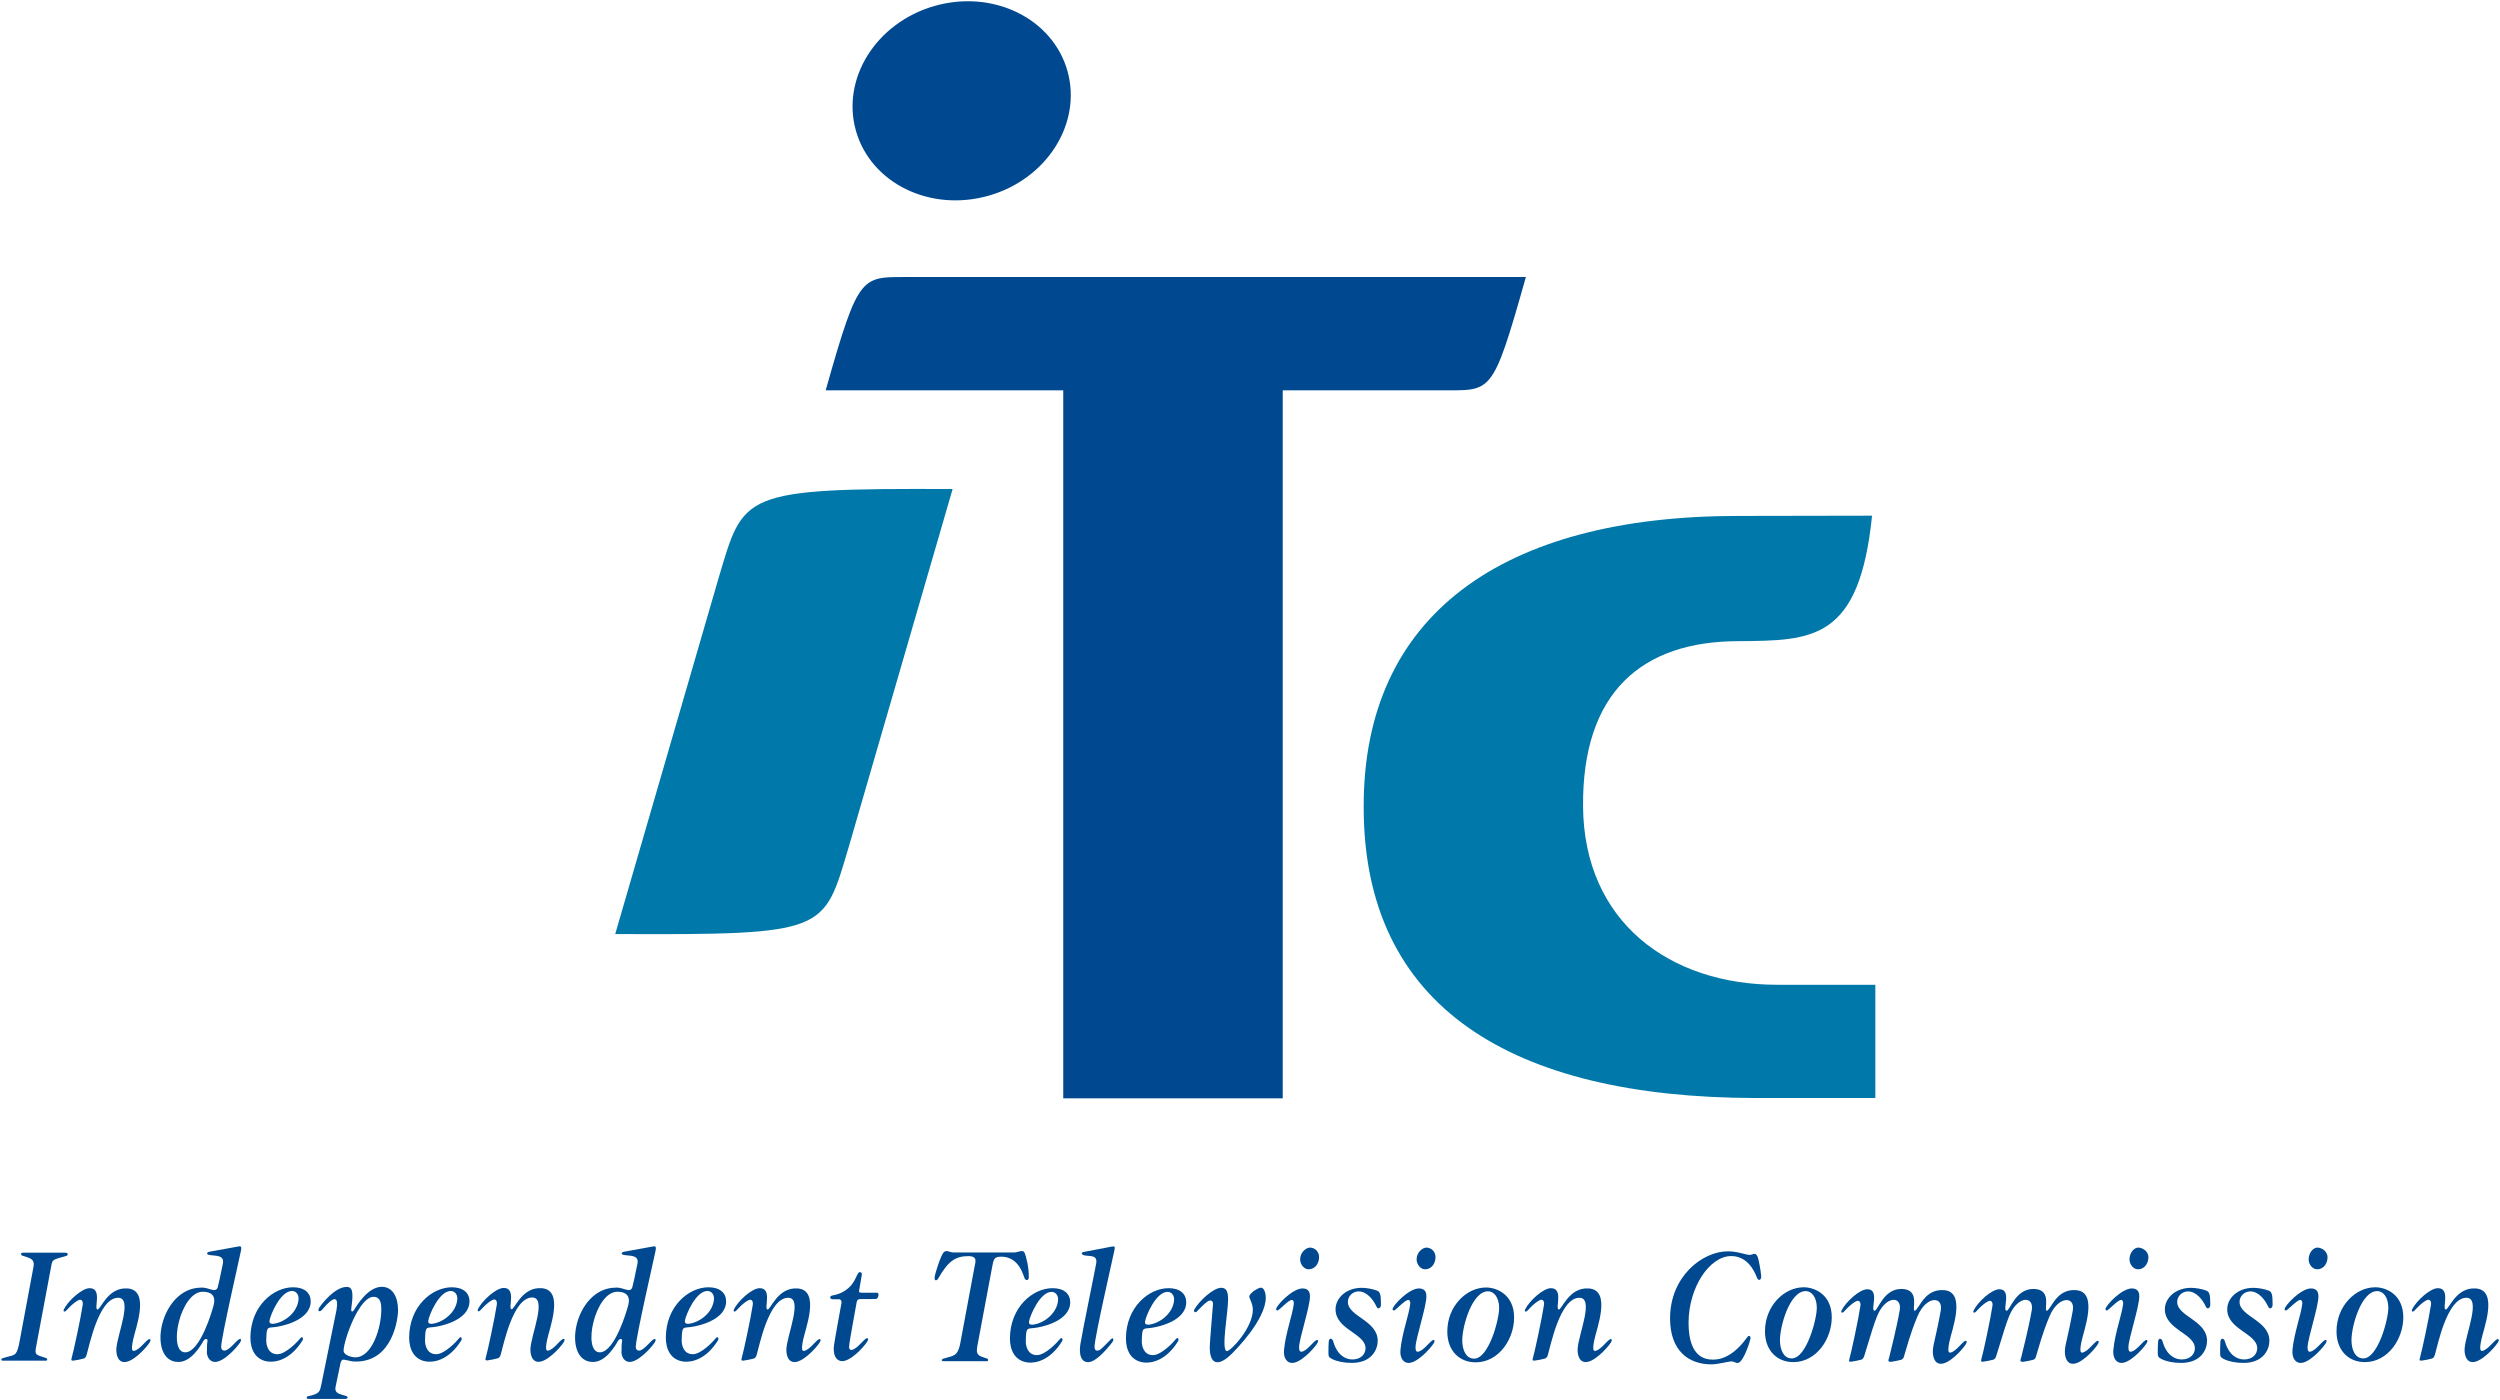 <?xml version="1.0" encoding="UTF-8" standalone="no"?>
<!-- Created with Inkscape (http://www.inkscape.org/) -->

<svg
   xmlns:dc="http://purl.org/dc/elements/1.1/"
   xmlns:cc="http://creativecommons.org/ns#"
   xmlns:rdf="http://www.w3.org/1999/02/22-rdf-syntax-ns#"
   xmlns:svg="http://www.w3.org/2000/svg"
   xmlns="http://www.w3.org/2000/svg"
   xmlns:sodipodi="http://sodipodi.sourceforge.net/DTD/sodipodi-0.dtd"
   xmlns:inkscape="http://www.inkscape.org/namespaces/inkscape"
   width="1000"
   height="560.074"
   id="svg3354"
   version="1.1"
   inkscape:version="0.48.2 r9819"
   sodipodi:docname="New document 4">
  <defs
     id="defs3356" />
  <sodipodi:namedview
     id="base"
     pagecolor="#ffffff"
     bordercolor="#666666"
     borderopacity="1.0"
     inkscape:pageopacity="0.0"
     inkscape:pageshadow="2"
     inkscape:zoom="0.35"
     inkscape:cx="886.42858"
     inkscape:cy="-131.39136"
     inkscape:document-units="px"
     inkscape:current-layer="layer1"
     showgrid="false"
     fit-margin-left="0.5"
     fit-margin-bottom="0.5"
     fit-margin-top="0.5"
     fit-margin-right="0.5"
     inkscape:window-width="1920"
     inkscape:window-height="1028"
     inkscape:window-x="-8"
     inkscape:window-y="-8"
     inkscape:window-maximized="1" />
  <g
     inkscape:label="Layer 1"
     inkscape:groupmode="layer"
     id="layer1"
     transform="translate(511.429,730.532)">
    <path
       d="m 1.659,-574.386 62.73,0 c 20.964,-0.206 20.845,3.091 34.543,-45.356 l -245.009,0.011 c -20.964,0.217 -21.387,-3.102 -35.085,45.345 l 95.028,0 0,283.185 87.794,0 0,-283.185"
       style="fill:#004990;fill-opacity:1;fill-rule:nonzero;stroke:none"
       id="path3083"
       inkscape:connector-curvature="0" />
    <path
       d="m 237.395,-524.258 -53.164,0.098 c -95.179,-0.098 -150.307,39.998 -150.187,116.263 -0.119,80.31 59.173,116.328 156.532,116.577 l 48.132,0 0,-45.301 -39.098,0 c -43.425,0.054 -77.447,-25.357 -77.816,-71.298 -0.38,-45.735 23.578,-66.146 62.253,-66.146 29.586,-0.239 48.262,-0.239 53.349,-50.193"
       style="fill:#0078a9;fill-opacity:1;fill-rule:nonzero;stroke:none"
       id="path3085"
       inkscape:connector-curvature="0" />
    <path
       d="m -265.344,-356.913 c 85.299,0.39 83.239,-0.835 93.412,-34.857 l 41.549,-143.149 c -85.299,-0.39 -83.477,1.735 -93.65,35.746 l -41.31,142.259"
       style="fill:#0078a9;fill-opacity:1;fill-rule:nonzero;stroke:none"
       id="path3087"
       inkscape:connector-curvature="0" />
    <path
       d="m -115.938,-652.267 c -23.339,6.67 -47.112,-4.913 -53.099,-25.877 -5.976,-20.953 8.091,-43.349 31.441,-50.008 23.35,-6.659 47.123,4.935 53.11,25.877 5.976,20.953 -8.112,43.36 -31.452,50.008"
       style="fill:#004990;fill-opacity:1;fill-rule:nonzero;stroke:none"
       id="path3089"
       inkscape:connector-curvature="0" />
    <path
       d="m -502.219,-229.458 c -1.019,0 -1.019,0.933 -0.26,1.193 2.538,0.922 5.119,0.998 4.436,4.501 l -5.77,30.953 c -1.15,5.065 -1.724,4.045 -6.41,5.509 -0.824,0.26 -1.03,1.03 -0.054,1.03 l 17.212,0 c 0.716,0 0.672,-0.835 0.087,-1.03 -4.306,-1.432 -4.62,-1.16 -3.969,-4.729 0.759,-4.175 6.019,-32.113 6.019,-32.113 0.499,-2.635 0.456,-2.44 5.943,-4.013 0.868,-0.239 1.019,-1.301 -0.412,-1.301 -1.573,0 -14.056,0 -16.821,0"
       style="fill:#004990;fill-opacity:1;fill-rule:nonzero;stroke:none"
       id="path3091"
       inkscape:connector-curvature="0" />
    <path
       d="m -369.308,-187.595 c -1.41,0 -4.685,-0.835 -4.685,-2.69 0,-3.969 6.139,-21.517 11.984,-21.517 3.048,0 3.102,3.351 3.102,5.087 0,7.256 -3.644,19.12 -10.401,19.12 l 0.195,1.692 c 14.978,0 16.908,-17.537 16.908,-20.498 0,-5.271 -2.147,-9.403 -6.496,-9.403 -5.499,0 -9.902,7.277 -11.138,9.295 -0.445,0.737 -1.356,1.117 -1.052,-0.9 1.052,-7.05 0.195,-8.481 -2.158,-8.34 -4.642,0.26 -9.62,6.713 -10.596,8.145 -1.106,1.616 0.163,2.039 1.052,0.976 4.837,-5.802 6.724,-5.564 5.748,0.163 l -5.987,29.424 c -0.694,2.896 -0.315,3.991 -5.423,5.011 -0.727,0.152 -0.662,1.074 0.163,1.074 l 14.75,0 c 1.063,0 1.334,-0.868 0.325,-1.193 -2.343,-0.748 -4.794,-0.868 -4.154,-3.785 0.076,-0.336 1.996,-9.576 1.996,-9.576 0.325,-0.9 0.651,-1.345 1.714,-1.106 1.649,0.38 2.82,0.694 4.349,0.716 l -0.195,-1.692"
       style="fill:#004990;fill-opacity:1;fill-rule:nonzero;stroke:none"
       id="path3093"
       inkscape:connector-curvature="0" />
    <path
       d="m -338.811,-200.989 c -1.182,0 -1.41,-0.531 -1.301,-1.312 0.26,-2.017 4.273,-11.865 9.023,-11.843 1.583,0.011 2.69,1.475 2.592,3.167 -0.336,5.585 -6.019,9.631 -10.314,9.989 l 0.597,1.312 c 2.56,-0.217 14.576,-2.549 14.576,-10.325 0,-3.319 -2.473,-5.618 -7.039,-5.618 -7.982,0 -17.006,7.603 -17.092,20.053 -0.022,4.805 2.028,9.208 7.407,9.696 2.896,0.26 8.687,-0.813 13.448,-8.514 0.456,-0.727 -0.043,-1.985 -0.976,-0.737 -0.51,0.683 -5.542,6.279 -9.088,6.279 -3.698,0 -4.479,-3.677 -4.436,-5.585 0.033,-1.421 0.076,-2.928 0.239,-3.633 0.325,-1.41 0.683,-1.421 2.961,-1.616 l -0.597,-1.312"
       style="fill:#004990;fill-opacity:1;fill-rule:nonzero;stroke:none"
       id="path3095"
       inkscape:connector-curvature="0" />
    <path
       d="m -236.148,-200.989 c -1.182,0 -1.41,-0.531 -1.301,-1.312 0.271,-2.017 4.273,-11.865 9.023,-11.843 1.594,0.011 2.69,1.475 2.592,3.167 -0.325,5.585 -6.019,9.631 -10.314,9.989 l 0.597,1.312 c 2.56,-0.217 14.565,-2.549 14.565,-10.325 0,-3.319 -2.462,-5.618 -7.028,-5.618 -7.982,0 -17.006,7.603 -17.082,20.053 -0.033,4.805 2.017,9.208 7.397,9.696 2.896,0.26 8.687,-0.813 13.459,-8.514 0.445,-0.727 -0.054,-1.985 -0.976,-0.737 -0.521,0.683 -5.564,6.279 -9.099,6.279 -3.698,0 -4.479,-3.677 -4.436,-5.585 0.022,-1.421 0.076,-2.928 0.239,-3.633 0.325,-1.41 0.683,-1.421 2.961,-1.616 l -0.597,-1.312"
       style="fill:#004990;fill-opacity:1;fill-rule:nonzero;stroke:none"
       id="path3097"
       inkscape:connector-curvature="0" />
    <path
       d="m -402.311,-200.989 c -1.193,0 -1.41,-0.531 -1.312,-1.312 0.271,-2.017 4.284,-11.865 9.034,-11.843 1.583,0.011 2.69,1.475 2.592,3.167 -0.325,5.585 -6.019,9.631 -10.314,9.989 l 0.586,1.312 c 2.56,-0.217 14.576,-2.549 14.576,-10.325 0,-3.319 -2.462,-5.618 -7.039,-5.618 -7.971,0 -16.995,7.603 -17.082,20.053 -0.033,4.805 2.028,9.208 7.407,9.696 2.885,0.26 8.676,-0.813 13.448,-8.514 0.445,-0.727 -0.054,-1.985 -0.976,-0.737 -0.51,0.683 -5.553,6.279 -9.099,6.279 -3.687,0 -4.479,-3.677 -4.436,-5.585 0.033,-1.421 0.076,-2.928 0.249,-3.633 0.315,-1.41 0.683,-1.421 2.95,-1.616 l -0.586,-1.312"
       style="fill:#004990;fill-opacity:1;fill-rule:nonzero;stroke:none"
       id="path3099"
       inkscape:connector-curvature="0" />
    <path
       d="m -98.509,-200.642 c -1.182,0 -1.399,-0.521 -1.301,-1.301 0.271,-2.017 4.284,-11.854 9.034,-11.843 1.583,0.011 2.69,1.475 2.592,3.167 -0.325,5.575 -6.019,9.631 -10.325,9.978 l 0.607,1.323 c 2.56,-0.217 14.565,-2.538 14.565,-10.325 0,-3.319 -2.462,-5.618 -7.039,-5.618 -7.982,0 -16.995,7.603 -17.082,20.053 -0.033,4.805 2.028,9.197 7.407,9.696 2.896,0.26 8.687,-0.813 13.448,-8.525 0.456,-0.727 -0.043,-1.974 -0.976,-0.737 -0.51,0.694 -5.553,6.29 -9.088,6.29 -3.709,0 -4.49,-3.677 -4.447,-5.585 0.033,-1.421 0.087,-2.917 0.249,-3.633 0.325,-1.41 0.683,-1.421 2.961,-1.616 l -0.607,-1.323"
       style="fill:#004990;fill-opacity:1;fill-rule:nonzero;stroke:none"
       id="path3101"
       inkscape:connector-curvature="0" />
    <path
       d="m -52.101,-200.642 c -1.182,0 -1.399,-0.521 -1.301,-1.301 0.26,-2.017 4.273,-11.854 9.023,-11.843 1.594,0.011 2.69,1.475 2.592,3.167 -0.325,5.575 -6.019,9.631 -10.314,9.978 l 0.597,1.323 c 2.56,-0.217 14.565,-2.538 14.565,-10.325 0,-3.319 -2.451,-5.618 -7.028,-5.618 -7.982,0 -17.006,7.603 -17.092,20.053 -0.033,4.805 2.028,9.197 7.418,9.696 2.885,0.26 8.676,-0.813 13.437,-8.525 0.456,-0.727 -0.043,-1.974 -0.976,-0.737 -0.499,0.694 -5.542,6.29 -9.088,6.29 -3.698,0 -4.479,-3.677 -4.447,-5.585 0.033,-1.421 0.087,-2.917 0.249,-3.633 0.325,-1.41 0.683,-1.421 2.961,-1.616 l -0.597,-1.323"
       style="fill:#004990;fill-opacity:1;fill-rule:nonzero;stroke:none"
       id="path3103"
       inkscape:connector-curvature="0" />
    <path
       d="m -22.927,-215.424 c -3.232,0 -8.937,5.423 -10.759,8.665 -0.456,0.792 0.282,1.508 0.922,0.868 1.236,-1.226 3.264,-3.373 4.403,-4.078 1.215,-0.748 2.212,-0.282 2.126,1.139 -0.054,0.922 -1.301,15.509 -1.301,17.092 0,8.145 4.349,7.125 8.698,2.82 1.204,-1.182 13.719,-13.6 13.719,-22.58 0,-0.998 -0.347,-3.969 -1.963,-3.969 -1.03,0 -4.631,2.158 -4.631,3.59 0,0.716 1.421,2.776 1.421,5.227 0,7.234 -8.817,16.55 -10.336,16.55 -2.527,0 0.434,-15.303 0.434,-20.628 0,-2.722 -0.445,-4.696 -2.733,-4.696"
       style="fill:#004990;fill-opacity:1;fill-rule:nonzero;stroke:none"
       id="path3105"
       inkscape:connector-curvature="0" />
    <path
       d="m -79.313,-192.659 c -0.119,0.748 -0.998,6.984 3.134,6.995 3.72,0.011 9.425,-7.668 9.663,-7.982 0.759,-0.976 0.466,-2.191 -0.564,-1.16 -0.77,0.759 -3.438,3.536 -4.197,4.089 -0.759,0.542 -2.343,0.976 -2.343,-1.095 0,-3.807 7.787,-37.438 8.004,-38.848 0.163,-1.106 0.195,-1.453 -0.976,-1.258 -1.649,0.282 -10.303,1.952 -11.388,2.169 -1.139,0.228 -0.911,1.128 0.38,1.377 2.202,0.434 5.303,-0.282 4.631,3.308 -0.922,5.065 -5.26,25.877 -6.345,32.406"
       style="fill:#004990;fill-opacity:1;fill-rule:nonzero;stroke:none"
       id="path3107"
       inkscape:connector-curvature="0" />
    <path
       d="m -114.506,-224.057 c 0,0 -5.282,28.025 -6.041,32.222 -0.716,3.959 1.486,3.753 3.948,4.729 0.575,0.228 0.629,1.041 -0.087,1.041 l -17.385,0 c -0.976,0 -0.77,-0.781 0.054,-1.041 3.763,-1.171 5.499,-0.737 6.583,-5.52 l 5.791,-31.05 c 0.336,-1.898 1.475,-4.403 -2.44,-4.403 -5.379,0 -8.188,2.18 -12.114,9.034 -0.434,0.759 -1.41,0.987 -1.41,-0.217 0,-1.692 2.614,-9.251 3.59,-10.281 1.193,-1.258 2.343,0 4.035,0 l 24.185,0 c 1.638,0 3.557,-1.377 4.219,0.152 0.586,1.399 1.768,5.878 1.659,9.804 -0.043,1.323 -0.987,1.301 -1.529,0.651 -0.542,-0.651 -1.952,-8.926 -9.468,-8.926 -3.102,0 -3.058,1.312 -3.59,3.807"
       style="fill:#004990;fill-opacity:1;fill-rule:nonzero;stroke:none"
       id="path3109"
       inkscape:connector-curvature="0" />
    <path
       d="m -171.791,-191.879 c -0.054,1.377 0.781,1.594 1.876,1.041 1.226,-0.607 2.635,-2.115 4.1,-3.622 0.976,-0.998 1.92,-1.128 1.551,0.043 -0.369,1.182 -5.553,7.31 -9.37,8.232 -2.484,0.597 -3.796,-1.236 -4.132,-2.982 -0.13,-0.705 -0.184,-1.518 -0.184,-2.039 0,-1.627 2.939,-16.919 3.102,-18.068 0.184,-1.247 -0.553,-1.551 -0.976,-1.551 -0.325,0 -1.93,0 -2.538,0 -0.586,0 -0.976,-0.315 -0.976,-0.727 0,-1.475 2.95,-0.011 7.44,-3.893 2.831,-2.451 3.232,-6.236 4.403,-6.236 0.813,0 0.846,0.727 0.77,1.226 -0.108,0.651 -0.813,4.739 -0.976,5.661 -0.163,0.922 -0.369,1.345 0.933,1.345 0.705,0 4.989,0 6.073,0 1.258,0 0.586,2.527 -0.445,2.527 0,0 -5.217,0.022 -5.976,0.022 -1.421,0 -1.573,0.64 -1.768,1.93 -0.401,2.57 -2.82,14.978 -2.907,17.092"
       style="fill:#004990;fill-opacity:1;fill-rule:nonzero;stroke:none"
       id="path3111"
       inkscape:connector-curvature="0" />
    <path
       d="m 8.232,-191.119 c -0.022,-0.174 -0.011,-0.423 -0.011,-0.64 0,-3.156 4.338,-16.062 4.338,-20.194 0,-0.868 -0.065,-3.21 -2.95,-3.21 -4.143,0 -10.585,6.898 -10.585,8.297 0,0.347 0.174,0.521 0.575,0.521 0.586,0 4.338,-4.219 5.705,-4.219 0.694,0 0.846,1.009 0.792,1.518 -0.434,4.186 -3.275,11.735 -3.904,18.35 -0.087,0.889 -0.054,1.638 0.065,2.267 0.336,1.746 1.616,3.546 4.089,2.961 3.828,-0.933 9.013,-7.06 9.381,-8.243 0.358,-1.171 -0.575,-1.041 -1.551,-0.043 -1.464,1.518 -2.874,3.015 -4.1,3.633 -1.095,0.542 -1.768,0.38 -1.844,-0.998"
       style="fill:#004990;fill-opacity:1;fill-rule:nonzero;stroke:none"
       id="path3113"
       inkscape:connector-curvature="0" />
    <path
       d="m 12.722,-231.497 c -1.573,-0.087 -3.926,1.714 -4.089,4.468 -0.108,2.05 1.399,4.1 3.221,4.208 2.245,0.141 4.175,-1.746 4.349,-4.555 0.13,-2.386 -1.54,-4.002 -3.481,-4.121"
       style="fill:#004990;fill-opacity:1;fill-rule:nonzero;stroke:none"
       id="path3115"
       inkscape:connector-curvature="0" />
    <path
       d="m -475.561,-215.261 c -3.178,0 -8.763,5.238 -10.303,8.449 -0.358,0.77 0.054,1.421 1.052,0.401 1.215,-1.269 2.451,-2.766 4.685,-4.002 1.269,-0.694 2.006,0.315 1.789,1.8 -0.727,4.967 -3.644,18.643 -4.512,21.626 -0.141,0.521 0.022,0.781 0.759,0.705 0.597,-0.043 3.481,-0.586 4.067,-0.803 0.596,-0.217 0.944,-0.488 1.247,-1.518 1.074,-3.568 4.761,-22.363 12.342,-22.819 6.486,-0.401 -0.13,14.63 -0.456,20.422 -0.119,2.31 0.651,6.019 4.208,5.173 3.818,-0.933 9.002,-7.05 9.37,-8.232 0.369,-1.182 -0.575,-1.052 -1.551,-0.043 -1.464,1.508 -2.874,3.015 -4.1,3.622 -1.649,0.824 -2.104,0.249 -1.258,-3.991 0.911,-4.566 6.995,-19.966 -2.137,-20.682 -8.145,-0.629 -10.932,8.904 -12.158,8.416 -1.356,-0.542 2.061,-8.524 -3.048,-8.524"
       style="fill:#004990;fill-opacity:1;fill-rule:nonzero;stroke:none"
       id="path3117"
       inkscape:connector-curvature="0" />
    <path
       d="m -207.549,-215.261 c -3.178,0 -8.752,5.238 -10.292,8.449 -0.369,0.77 0.054,1.421 1.041,0.401 1.226,-1.269 2.451,-2.766 4.685,-4.002 1.28,-0.694 2.017,0.315 1.8,1.8 -0.737,4.967 -3.644,18.643 -4.512,21.626 -0.152,0.521 0.022,0.781 0.759,0.705 0.596,-0.043 3.471,-0.586 4.067,-0.803 0.597,-0.217 0.933,-0.488 1.247,-1.518 1.063,-3.568 4.75,-22.363 12.331,-22.819 6.496,-0.401 -0.13,14.63 -0.445,20.422 -0.13,2.31 0.651,6.019 4.197,5.173 3.828,-0.933 9.013,-7.05 9.381,-8.232 0.358,-1.182 -0.575,-1.052 -1.551,-0.043 -1.464,1.508 -2.874,3.015 -4.1,3.622 -1.649,0.824 -2.104,0.249 -1.269,-3.991 0.922,-4.566 7.006,-19.966 -2.126,-20.682 -8.145,-0.629 -10.943,8.904 -12.158,8.416 -1.356,-0.542 2.05,-8.524 -3.058,-8.524"
       style="fill:#004990;fill-opacity:1;fill-rule:nonzero;stroke:none"
       id="path3119"
       inkscape:connector-curvature="0" />
    <path
       d="m -309.93,-215.359 c -3.167,0 -8.752,5.227 -10.292,8.449 -0.369,0.77 0.054,1.421 1.041,0.39 1.215,-1.258 2.451,-2.766 4.685,-3.991 1.269,-0.694 2.017,0.304 1.8,1.8 -0.737,4.956 -3.655,18.643 -4.523,21.626 -0.152,0.51 0.033,0.781 0.759,0.716 0.597,-0.065 3.481,-0.607 4.078,-0.824 0.597,-0.217 0.933,-0.477 1.247,-1.518 1.063,-3.568 4.75,-22.352 12.331,-22.819 6.486,-0.39 -0.13,14.63 -0.445,20.433 -0.13,2.31 0.651,6.019 4.197,5.173 3.828,-0.933 9.013,-7.06 9.37,-8.243 0.369,-1.171 -0.564,-1.041 -1.551,-0.043 -1.464,1.508 -2.874,3.026 -4.089,3.633 -1.659,0.824 -2.115,0.239 -1.269,-3.991 0.922,-4.566 6.995,-19.977 -2.126,-20.682 -8.145,-0.64 -10.943,8.904 -12.169,8.416 -1.345,-0.553 2.061,-8.524 -3.048,-8.524"
       style="fill:#004990;fill-opacity:1;fill-rule:nonzero;stroke:none"
       id="path3121"
       inkscape:connector-curvature="0" />
    <path
       d="m -422.961,-191.792 c 0,1.388 1.106,1.822 2.202,1.269 1.226,-0.607 2.635,-2.115 4.1,-3.622 0.976,-1.009 1.92,-1.139 1.551,0.043 -0.369,1.182 -5.553,7.31 -9.37,8.232 -2.484,0.596 -3.796,-1.236 -4.132,-2.993 -0.13,-0.694 -0.022,-1.486 -0.022,-2.006 0,-0.412 -0.087,-1.518 0.195,-3.189 0.195,-1.182 -1.052,-1.128 -1.627,-0.108 -1.171,2.039 -4.859,8.427 -10.032,8.427 -12.733,0 -7.711,-29.738 9.164,-29.738 l 0.759,1.649 c -9.208,-0.282 -14.403,24.597 -7.028,24.229 5.911,-0.304 10.704,-16.659 11.279,-19.12 1.193,-5.011 -3.221,-5.076 -4.251,-5.108 l -0.759,-1.649 c 3.069,-0.228 5.889,2.527 6.637,-0.325 0.249,-0.965 1.03,-4.306 2.017,-9.305 0.705,-3.601 -3.221,-2.993 -5.423,-3.438 -1.28,-0.249 -1.106,-1.063 0.033,-1.291 1.085,-0.217 10.119,-1.855 11.746,-2.137 1.182,-0.195 1.063,0.542 0.889,1.649 -0.217,1.41 -7.928,34.727 -7.928,38.534"
       style="fill:#004990;fill-opacity:1;fill-rule:nonzero;stroke:none"
       id="path3123"
       inkscape:connector-curvature="0" />
    <path
       d="m -257.123,-191.792 c 0,1.388 1.106,1.822 2.202,1.269 1.226,-0.607 2.635,-2.115 4.1,-3.622 0.976,-1.009 1.92,-1.139 1.551,0.043 -0.369,1.182 -5.553,7.31 -9.37,8.232 -2.473,0.596 -3.785,-1.236 -4.121,-2.993 -0.141,-0.694 -0.033,-1.486 -0.033,-2.006 0,-0.412 -0.076,-1.518 0.195,-3.189 0.195,-1.182 -1.052,-1.128 -1.638,-0.108 -1.16,2.039 -4.848,8.427 -10.021,8.427 -12.733,0 -7.7,-29.738 9.164,-29.738 l 0.759,1.649 c -9.197,-0.282 -14.403,24.597 -7.028,24.229 5.911,-0.304 10.704,-16.659 11.29,-19.12 1.182,-5.011 -3.221,-5.076 -4.262,-5.108 l -0.759,-1.649 c 3.069,-0.228 5.889,2.527 6.637,-0.325 0.26,-0.965 1.03,-4.306 2.017,-9.305 0.705,-3.601 -3.221,-2.993 -5.412,-3.438 -1.291,-0.249 -1.117,-1.063 0.022,-1.291 1.095,-0.217 10.119,-1.855 11.756,-2.137 1.182,-0.195 1.052,0.542 0.889,1.649 -0.228,1.41 -7.939,34.727 -7.939,38.534"
       style="fill:#004990;fill-opacity:1;fill-rule:nonzero;stroke:none"
       id="path3125"
       inkscape:connector-curvature="0" />
    <path
       d="m 40.746,-212.355 c -0.271,-1.182 -0.586,-1.627 -1.432,-1.952 -1.627,-0.618 -4.208,-1.117 -6.149,-1.095 -6.355,0.054 -10.412,4.273 -10.379,8.644 0.076,8.112 11.952,9.587 11.995,15.52 0.022,2.18 -1.659,4.457 -5.217,4.49 -2.939,0.022 -6.182,-1.887 -7.7,-7.212 -0.39,-1.377 -1.649,-1.518 -1.8,0.022 -0.108,1.085 -0.119,3.308 -0.119,4.566 0,1.269 0.098,1.779 1.529,2.473 1.92,0.944 4.696,1.551 7.971,1.529 8.004,-0.076 10.238,-5.585 10.216,-8.904 -0.076,-8.112 -11.897,-9.642 -11.941,-15.466 -0.022,-2.332 1.93,-4.197 4.251,-4.23 3.319,-0.033 5.9,3.275 7.234,6.149 0.597,1.269 1.757,0.466 1.735,-0.835 0,-1.074 -0.033,-2.982 -0.195,-3.698"
       style="fill:#004990;fill-opacity:1;fill-rule:nonzero;stroke:none"
       id="path3127"
       inkscape:connector-curvature="0" />
    <path
       d="m 372.486,-212.355 c -0.271,-1.182 -0.586,-1.627 -1.432,-1.952 -1.627,-0.618 -4.208,-1.117 -6.16,-1.095 -6.345,0.054 -10.412,4.273 -10.379,8.644 0.076,8.112 11.952,9.587 12.006,15.52 0.021,2.18 -1.67,4.457 -5.217,4.49 -2.939,0.022 -6.193,-1.887 -7.711,-7.212 -0.39,-1.377 -1.638,-1.518 -1.79,0.022 -0.109,1.085 -0.13,3.308 -0.13,4.566 0,1.269 0.109,1.779 1.529,2.473 1.92,0.944 4.707,1.551 7.982,1.529 7.993,-0.076 10.238,-5.585 10.206,-8.904 -0.065,-8.112 -11.898,-9.642 -11.941,-15.466 -0.021,-2.332 1.941,-4.197 4.252,-4.23 3.329,-0.033 5.911,3.275 7.245,6.149 0.596,1.269 1.746,0.466 1.735,-0.835 -0.013,-1.074 -0.044,-2.982 -0.195,-3.698"
       style="fill:#004990;fill-opacity:1;fill-rule:nonzero;stroke:none"
       id="path3129"
       inkscape:connector-curvature="0" />
    <path
       d="m 397.42,-212.355 c -0.271,-1.182 -0.586,-1.627 -1.432,-1.952 -1.627,-0.618 -4.208,-1.117 -6.16,-1.095 -6.345,0.054 -10.412,4.273 -10.368,8.644 0.065,8.112 11.952,9.587 11.995,15.52 0.021,2.18 -1.659,4.457 -5.217,4.49 -2.939,0.022 -6.182,-1.887 -7.7,-7.212 -0.391,-1.377 -1.649,-1.518 -1.8,0.022 -0.109,1.085 -0.119,3.308 -0.119,4.566 -0.013,1.269 0.098,1.779 1.518,2.473 1.931,0.944 4.707,1.551 7.982,1.529 7.993,-0.076 10.238,-5.585 10.206,-8.904 -0.065,-8.112 -11.887,-9.642 -11.941,-15.466 -0.021,-2.332 1.941,-4.197 4.262,-4.23 3.319,-0.033 5.911,3.275 7.234,6.149 0.597,1.269 1.746,0.466 1.735,-0.835 -0.013,-1.074 -0.044,-2.982 -0.195,-3.698"
       style="fill:#004990;fill-opacity:1;fill-rule:nonzero;stroke:none"
       id="path3131"
       inkscape:connector-curvature="0" />
    <path
       d="m 179.719,-230 c -10.173,0 -23.122,10.032 -23.122,26.832 0,13.166 7.646,18.383 16.539,18.383 2.505,0 6.963,-1.193 7.95,-1.193 0.976,0 1.79,0.651 2.494,0.651 2.342,0 5.011,-8.752 5.173,-9.685 0.163,-0.922 -0.434,-1.855 -1.41,-0.488 -0.987,1.356 -6.214,8.806 -13.34,8.806 -2.343,0 -10.01,0.065 -10.01,-14.739 0,-14.034 8.351,-26.669 17.06,-26.669 6.486,0 9.229,5.889 10.249,8.503 0.716,1.789 1.833,1.019 1.746,-0.445 -0.109,-1.952 -1.03,-6.909 -1.41,-7.754 -1.03,-2.288 -1.865,-0.586 -3.536,-0.781 -1.8,-0.217 -4.685,-1.421 -8.384,-1.421"
       style="fill:#004990;fill-opacity:1;fill-rule:nonzero;stroke:none"
       id="path3133"
       inkscape:connector-curvature="0" />
    <path
       d="m 210.835,-214.09 c 2.505,0 4.457,2.57 4.457,6.692 0,4.696 -4.165,20.238 -10.021,20.238 -3.243,0 -4.718,-3.503 -4.718,-7.288 0,-5.813 3.97,-19.641 10.281,-19.641 l -0.813,-1.529 c -7.765,0 -15.455,7.407 -15.455,17.635 0,7.689 4.859,12.299 11.312,12.299 9.36,0 15.4,-9.381 15.4,-17.906 0,-8.958 -6.637,-12.028 -11.258,-12.028 l 0.813,1.529"
       style="fill:#004990;fill-opacity:1;fill-rule:nonzero;stroke:none"
       id="path3135"
       inkscape:connector-curvature="0" />
    <path
       d="m 411.616,-191.119 c -0.013,-0.174 0,-0.423 0,-0.64 0,-3.156 4.327,-16.062 4.327,-20.194 0,-0.868 -0.065,-3.21 -2.95,-3.21 -4.132,0 -10.574,6.898 -10.574,8.297 0,0.347 0.173,0.521 0.575,0.521 0.575,0 4.338,-4.219 5.705,-4.219 0.683,0 0.846,1.009 0.792,1.518 -0.434,4.186 -3.286,11.735 -3.915,18.35 -0.086,0.889 -0.044,1.638 0.076,2.267 0.336,1.746 1.616,3.546 4.089,2.961 3.829,-0.933 9.002,-7.06 9.37,-8.243 0.369,-1.171 -0.564,-1.041 -1.54,-0.043 -1.475,1.518 -2.885,3.015 -4.099,3.633 -1.106,0.542 -1.768,0.38 -1.855,-0.998"
       style="fill:#004990;fill-opacity:1;fill-rule:nonzero;stroke:none"
       id="path3137"
       inkscape:connector-curvature="0" />
    <path
       d="m 415.651,-231.497 c -1.573,-0.087 -3.46,1.714 -3.622,4.468 -0.119,2.05 1.388,4.1 3.221,4.208 2.245,0.141 4.186,-1.746 4.338,-4.555 0.141,-2.386 -1.985,-4.002 -3.937,-4.121"
       style="fill:#004990;fill-opacity:1;fill-rule:nonzero;stroke:none"
       id="path3139"
       inkscape:connector-curvature="0" />
    <path
       d="m 339.961,-191.119 c -0.013,-0.174 -0.013,-0.423 -0.013,-0.64 0,-3.156 4.338,-16.062 4.338,-20.194 0,-0.868 -0.065,-3.21 -2.95,-3.21 -4.143,0 -10.574,6.898 -10.574,8.297 0,0.347 0.173,0.521 0.575,0.521 0.575,0 4.338,-4.219 5.705,-4.219 0.683,0 0.846,1.009 0.792,1.518 -0.445,4.186 -3.286,11.735 -3.915,18.35 -0.086,0.889 -0.054,1.638 0.076,2.267 0.336,1.746 1.616,3.546 4.089,2.961 3.829,-0.933 9.002,-7.06 9.37,-8.243 0.369,-1.171 -0.575,-1.041 -1.551,-0.043 -1.464,1.518 -2.874,3.015 -4.089,3.633 -1.106,0.542 -1.768,0.38 -1.855,-0.998"
       style="fill:#004990;fill-opacity:1;fill-rule:nonzero;stroke:none"
       id="path3141"
       inkscape:connector-curvature="0" />
    <path
       d="m 343.984,-231.497 c -1.562,-0.087 -3.449,1.714 -3.611,4.468 -0.119,2.05 1.388,4.1 3.221,4.208 2.245,0.141 4.186,-1.746 4.338,-4.555 0.141,-2.386 -1.985,-4.002 -3.948,-4.121"
       style="fill:#004990;fill-opacity:1;fill-rule:nonzero;stroke:none"
       id="path3143"
       inkscape:connector-curvature="0" />
    <path
       d="m 54.802,-191.119 c -0.011,-0.174 -0.011,-0.423 -0.011,-0.64 0,-3.156 4.338,-16.062 4.338,-20.194 0,-0.868 -0.065,-3.21 -2.95,-3.21 -4.132,0 -10.574,6.898 -10.574,8.297 0,0.347 0.174,0.521 0.575,0.521 0.586,0 4.338,-4.219 5.705,-4.219 0.683,0 0.846,1.009 0.792,1.518 -0.434,4.186 -3.286,11.735 -3.915,18.35 -0.087,0.889 -0.054,1.638 0.076,2.267 0.336,1.746 1.616,3.546 4.089,2.961 3.828,-0.933 9.013,-7.06 9.37,-8.243 0.369,-1.171 -0.575,-1.041 -1.551,-0.043 -1.464,1.518 -2.874,3.015 -4.1,3.633 -1.085,0.542 -1.757,0.38 -1.844,-0.998"
       style="fill:#004990;fill-opacity:1;fill-rule:nonzero;stroke:none"
       id="path3145"
       inkscape:connector-curvature="0" />
    <path
       d="m 59.292,-231.497 c -1.562,-0.087 -3.915,1.714 -4.078,4.468 -0.119,2.05 1.399,4.1 3.221,4.208 2.245,0.141 4.175,-1.746 4.338,-4.555 0.141,-2.386 -1.529,-4.002 -3.481,-4.121"
       style="fill:#004990;fill-opacity:1;fill-rule:nonzero;stroke:none"
       id="path3147"
       inkscape:connector-curvature="0" />
    <path
       d="m 83.77,-214.014 c 2.494,0 4.457,2.581 4.457,6.702 0,4.696 -4.165,20.238 -10.021,20.238 -3.254,0 -4.729,-3.503 -4.729,-7.288 0,-5.824 3.969,-19.652 10.292,-19.652 l -0.824,-1.518 c -7.754,0 -15.455,7.397 -15.455,17.635 0,7.689 4.87,12.299 11.323,12.299 9.36,0 15.4,-9.381 15.4,-17.906 0,-8.958 -6.648,-12.028 -11.268,-12.028 l 0.824,1.518"
       style="fill:#004990;fill-opacity:1;fill-rule:nonzero;stroke:none"
       id="path3149"
       inkscape:connector-curvature="0" />
    <path
       d="m 108.942,-215.261 c -3.178,0 -8.752,5.238 -10.292,8.449 -0.369,0.77 0.054,1.421 1.041,0.401 1.226,-1.269 2.451,-2.766 4.685,-4.002 1.269,-0.694 2.017,0.315 1.79,1.8 -0.727,4.967 -3.644,18.643 -4.512,21.626 -0.141,0.521 0.022,0.781 0.759,0.705 0.607,-0.043 3.471,-0.586 4.078,-0.803 0.597,-0.217 0.933,-0.488 1.236,-1.518 1.074,-3.568 4.761,-22.363 12.342,-22.819 6.486,-0.401 -0.13,14.63 -0.445,20.422 -0.13,2.31 0.651,6.019 4.197,5.173 3.828,-0.933 9.002,-7.05 9.381,-8.232 0.358,-1.182 -0.575,-1.052 -1.551,-0.043 -1.475,1.508 -2.885,3.015 -4.1,3.622 -1.659,0.824 -2.115,0.249 -1.269,-3.991 0.911,-4.566 6.995,-19.966 -2.126,-20.682 -8.145,-0.629 -10.943,8.904 -12.158,8.416 -1.367,-0.542 2.05,-8.524 -3.058,-8.524"
       style="fill:#004990;fill-opacity:1;fill-rule:nonzero;stroke:none"
       id="path3151"
       inkscape:connector-curvature="0" />
    <path
       d="m 439.446,-214.09 c 2.505,0 4.457,2.57 4.457,6.692 0,4.696 -4.165,20.238 -10.021,20.238 -3.254,0 -4.718,-3.503 -4.718,-7.288 0,-5.813 3.97,-19.641 10.281,-19.641 l -0.813,-1.529 c -7.765,0 -15.455,7.407 -15.455,17.635 0,7.689 4.859,12.299 11.323,12.299 9.349,0 15.39,-9.381 15.39,-17.906 0,-8.958 -6.637,-12.028 -11.258,-12.028 l 0.813,1.529"
       style="fill:#004990;fill-opacity:1;fill-rule:nonzero;stroke:none"
       id="path3153"
       inkscape:connector-curvature="0" />
    <path
       d="m 463.729,-215.261 c -3.167,0 -8.752,5.238 -10.292,8.449 -0.358,0.77 0.054,1.421 1.041,0.401 1.226,-1.269 2.451,-2.766 4.696,-4.002 1.258,-0.694 2.017,0.315 1.789,1.8 -0.727,4.967 -3.644,18.643 -4.512,21.626 -0.152,0.521 0.021,0.781 0.759,0.705 0.597,-0.043 3.471,-0.586 4.067,-0.803 0.597,-0.217 0.933,-0.488 1.247,-1.518 1.063,-3.568 4.761,-22.363 12.331,-22.819 6.497,-0.401 -0.13,14.63 -0.445,20.422 -0.13,2.31 0.662,6.019 4.208,5.173 3.818,-0.933 9.002,-7.05 9.37,-8.232 0.369,-1.182 -0.575,-1.052 -1.551,-0.043 -1.475,1.508 -2.874,3.015 -4.1,3.622 -1.649,0.824 -2.104,0.249 -1.269,-3.991 0.922,-4.566 7.006,-19.966 -2.126,-20.682 -8.145,-0.629 -10.932,8.904 -12.158,8.416 -1.356,-0.542 2.05,-8.524 -3.058,-8.524"
       style="fill:#004990;fill-opacity:1;fill-rule:nonzero;stroke:none"
       id="path3155"
       inkscape:connector-curvature="0" />
    <path
       d="m 234.305,-188.278 c 2.852,-9.327 3.915,-12.939 5.184,-15.975 3.373,-8.112 9.978,-8.015 8.969,-2.18 -1.258,7.256 -3.991,17.938 -4.24,18.958 -0.109,0.412 -0.195,0.651 -0.271,0.911 -0.152,0.521 0.26,0.824 0.998,0.77 0.597,-0.065 3.47,-0.607 4.067,-0.813 0.597,-0.228 0.987,-0.564 1.236,-1.627 0,-0.033 -0.013,0.043 0,0 2.668,-9.37 4.132,-12.96 5.358,-15.867 3.405,-8.102 10.281,-8.123 9.273,-2.288 -0.716,4.186 -1.887,9.522 -2.809,13.546 -0.217,0.965 -0.315,1.8 -0.347,2.527 -0.13,2.31 0.64,6.03 4.154,5.173 3.796,-0.922 8.926,-7.05 9.294,-8.232 0.358,-1.171 -0.575,-1.041 -1.54,-0.043 -1.442,1.508 -2.841,3.015 -4.056,3.622 -1.638,0.824 -2.093,0.249 -1.258,-3.991 0.911,-4.555 6.941,-19.966 -2.104,-20.682 -6.431,-0.499 -8.98,4.794 -10.347,6.735 -0.618,0.878 -1.085,1.508 -1.345,1.508 -1.54,0 2.505,-8.622 -5.303,-8.731 -7.332,-0.098 -9.446,8.731 -10.845,8.731 -0.119,0 0.109,0.011 0,0 -1.79,-0.174 2.245,-8.611 -2.863,-8.611 -3.178,0 -8.752,5.238 -10.292,8.459 -0.369,0.77 0.054,1.41 1.041,0.39 1.226,-1.269 2.451,-2.766 4.685,-3.991 1.28,-0.705 2.017,0.304 1.79,1.79 -0.716,4.967 -3.644,18.654 -4.501,21.637 -0.152,0.51 0.013,0.77 0.759,0.705 0.597,-0.054 3.47,-0.597 4.067,-0.813 0.597,-0.217 0.922,-0.586 1.247,-1.616"
       style="fill:#004990;fill-opacity:1;fill-rule:nonzero;stroke:none"
       id="path3157"
       inkscape:connector-curvature="0" />
    <path
       d="m 287.111,-188.278 c 2.863,-9.327 3.926,-12.939 5.184,-15.975 3.384,-8.112 9.978,-8.015 8.98,-2.18 -1.258,7.256 -3.991,17.938 -4.252,18.958 -0.098,0.412 -0.184,0.651 -0.271,0.911 -0.141,0.521 0.26,0.824 0.998,0.77 0.597,-0.065 3.481,-0.607 4.078,-0.813 0.597,-0.228 0.987,-0.564 1.226,-1.627 0.013,-0.033 -0.013,0.043 0,0 2.679,-9.37 4.143,-12.96 5.369,-15.867 3.405,-8.102 10.281,-8.123 9.273,-2.288 -0.727,4.186 -1.887,9.522 -2.809,13.546 -0.228,0.965 -0.325,1.8 -0.358,2.527 -0.119,2.31 0.651,6.03 4.165,5.173 3.785,-0.922 8.926,-7.05 9.284,-8.232 0.369,-1.171 -0.564,-1.041 -1.529,-0.043 -1.453,1.508 -2.852,3.015 -4.056,3.622 -1.638,0.824 -2.104,0.249 -1.258,-3.991 0.911,-4.555 6.93,-19.966 -2.115,-20.682 -6.42,-0.499 -8.969,4.794 -10.336,6.735 -0.629,0.878 -1.085,1.508 -1.356,1.508 -1.54,0 2.516,-8.622 -5.293,-8.731 -7.342,-0.098 -9.457,8.731 -10.845,8.731 -0.12,0 0.098,0.011 0,0 -1.79,-0.174 2.245,-8.611 -2.863,-8.611 -3.178,0 -8.752,5.238 -10.292,8.459 -0.369,0.77 0.054,1.41 1.041,0.39 1.226,-1.269 2.451,-2.766 4.685,-3.991 1.28,-0.705 2.017,0.304 1.79,1.79 -0.727,4.967 -3.633,18.654 -4.512,21.637 -0.141,0.51 0.021,0.77 0.759,0.705 0.607,-0.054 3.481,-0.597 4.078,-0.813 0.586,-0.217 0.922,-0.586 1.236,-1.616"
       style="fill:#004990;fill-opacity:1;fill-rule:nonzero;stroke:none"
       id="path3159"
       inkscape:connector-curvature="0" />
  </g>
</svg>
